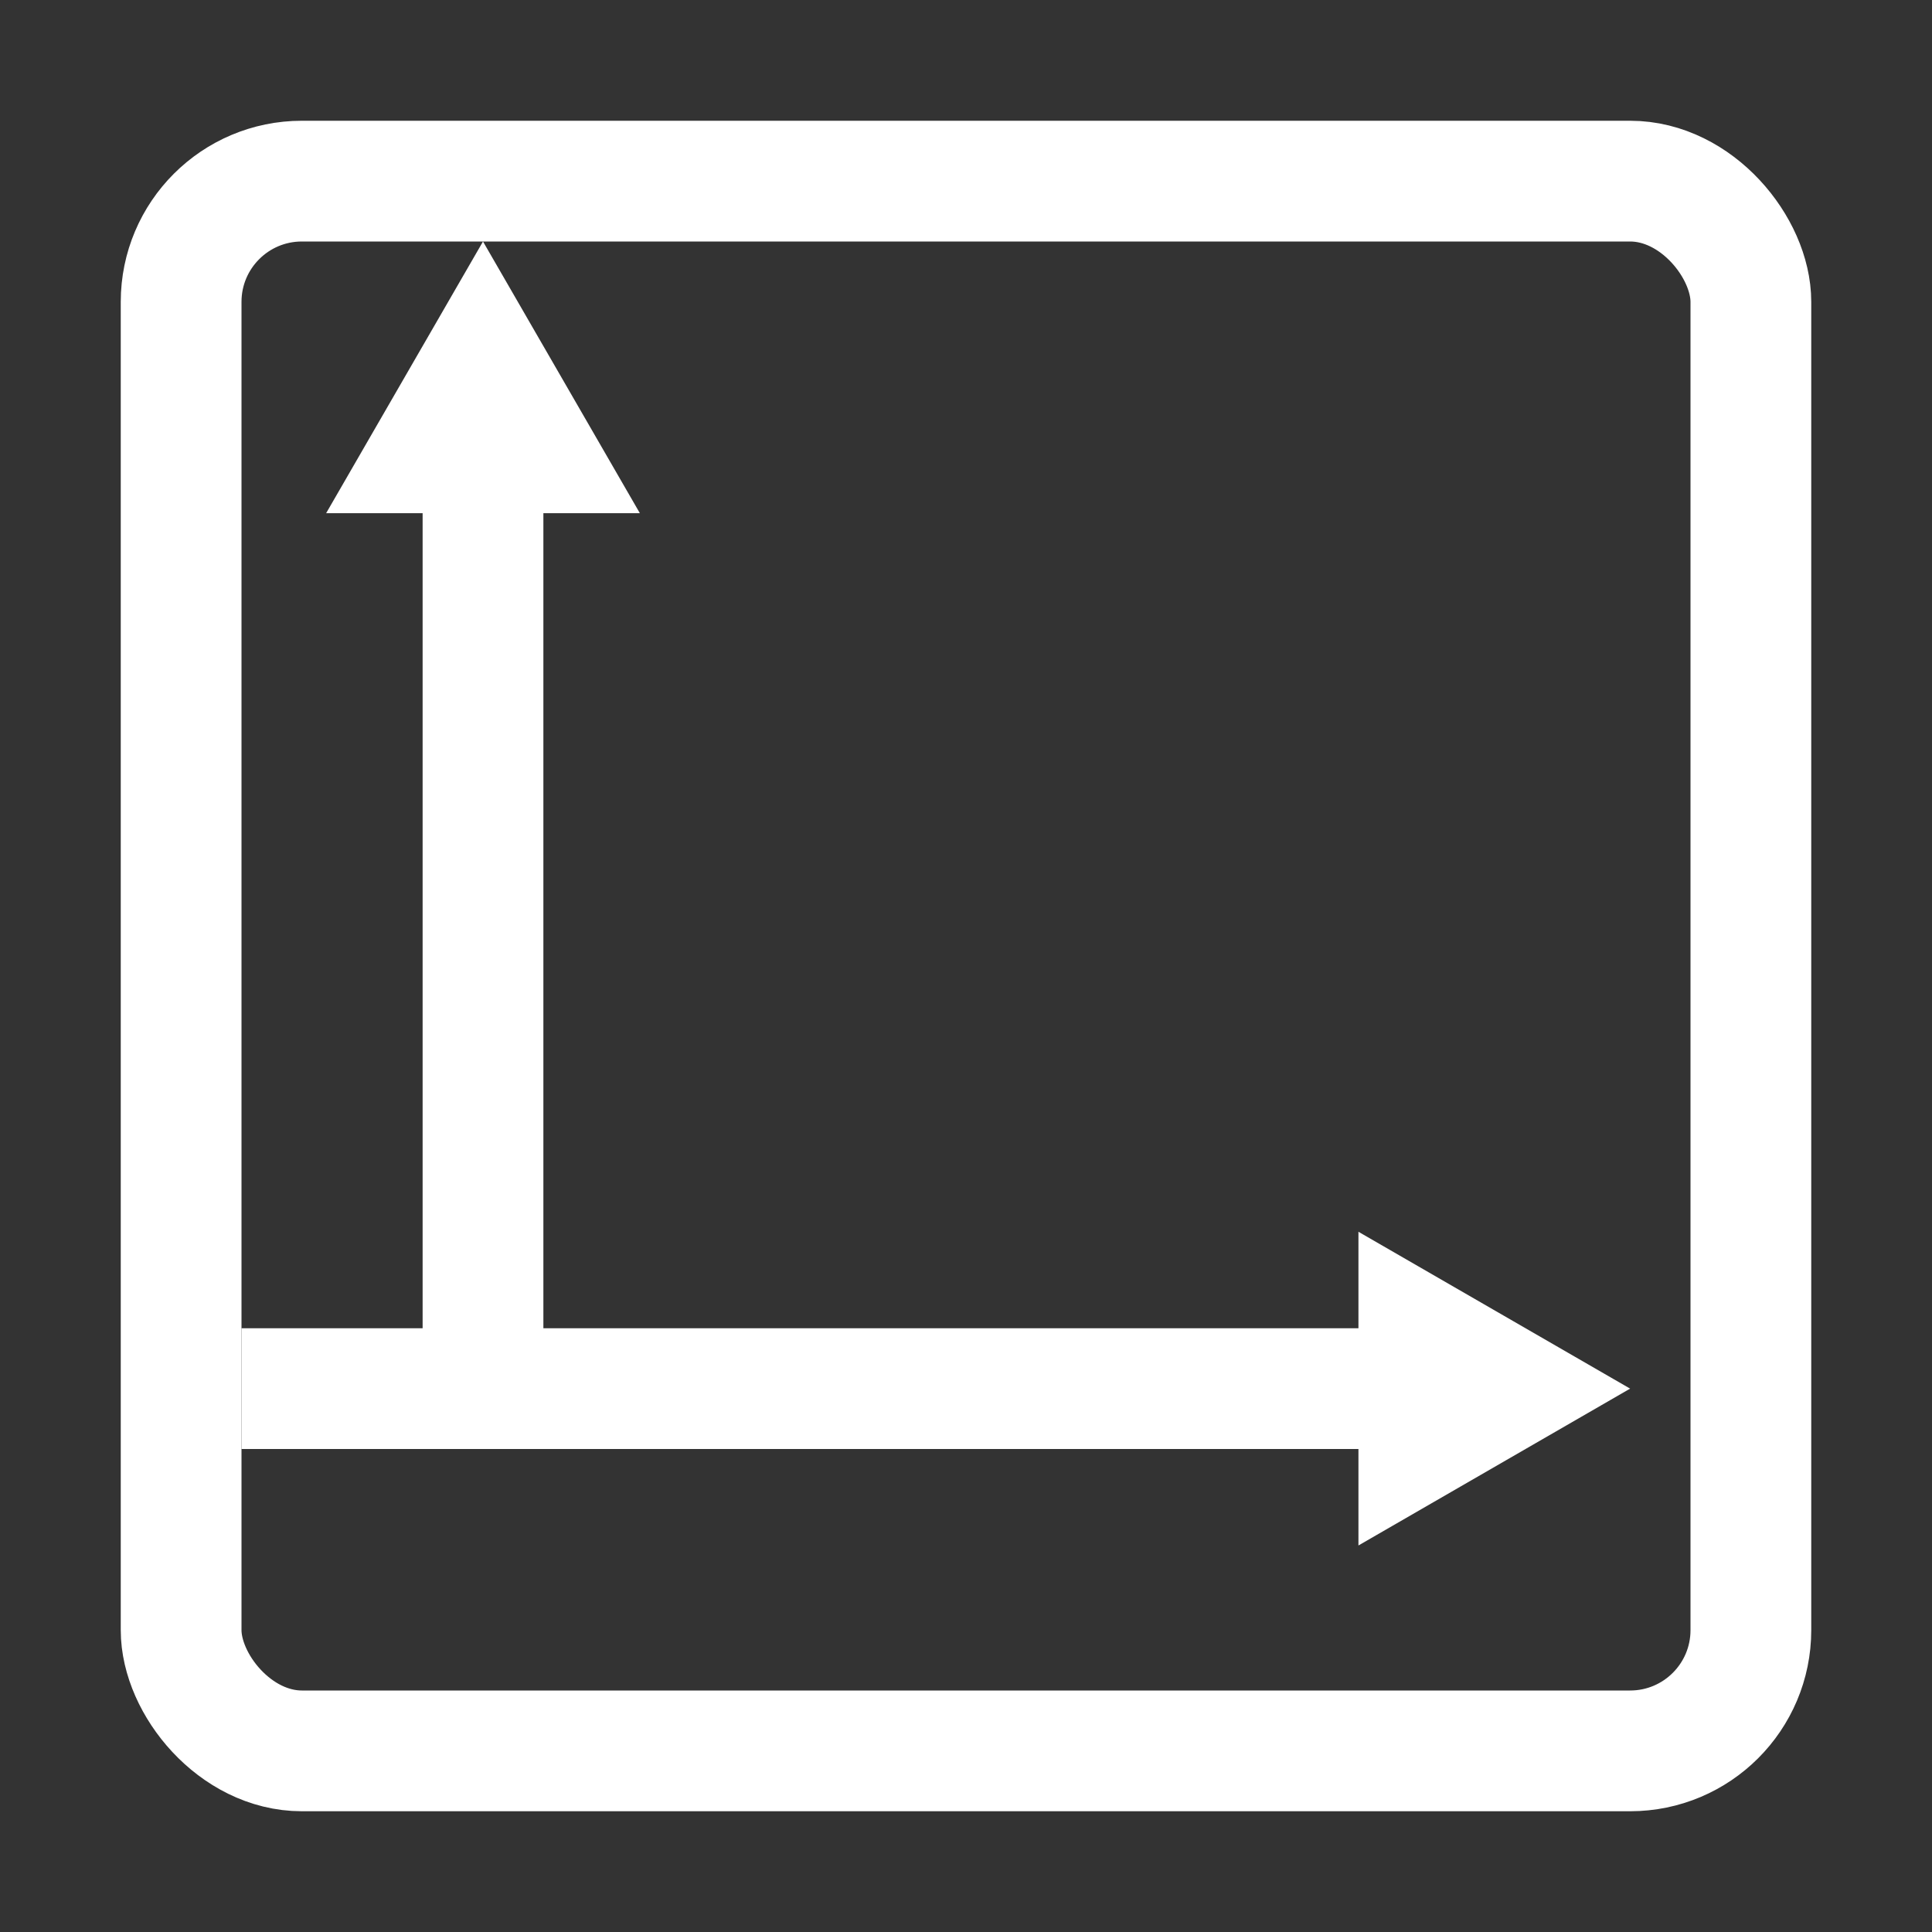 <svg width="32" height="32" viewBox="0 0 32 32" fill="none" xmlns="http://www.w3.org/2000/svg">
<rect x="0" y="0" width="32" height="32" fill="#333333" stroke="none"/>
<rect x="3" y="3" width="26" height="26" rx="2" stroke="white" stroke-width="2"/>
<line x1="8" y1="8" x2="8" y2="24" stroke="white" stroke-width="2"/>
<path d="M8 4L10.598 8.5H5.402L8 4Z" fill="white"/>
<line x1="23" y1="23" x2="4" y2="23" stroke="white" stroke-width="2"/>
<path d="M27 23L22.5 25.598L22.5 20.402L27 23Z" fill="white"/>
</svg>
